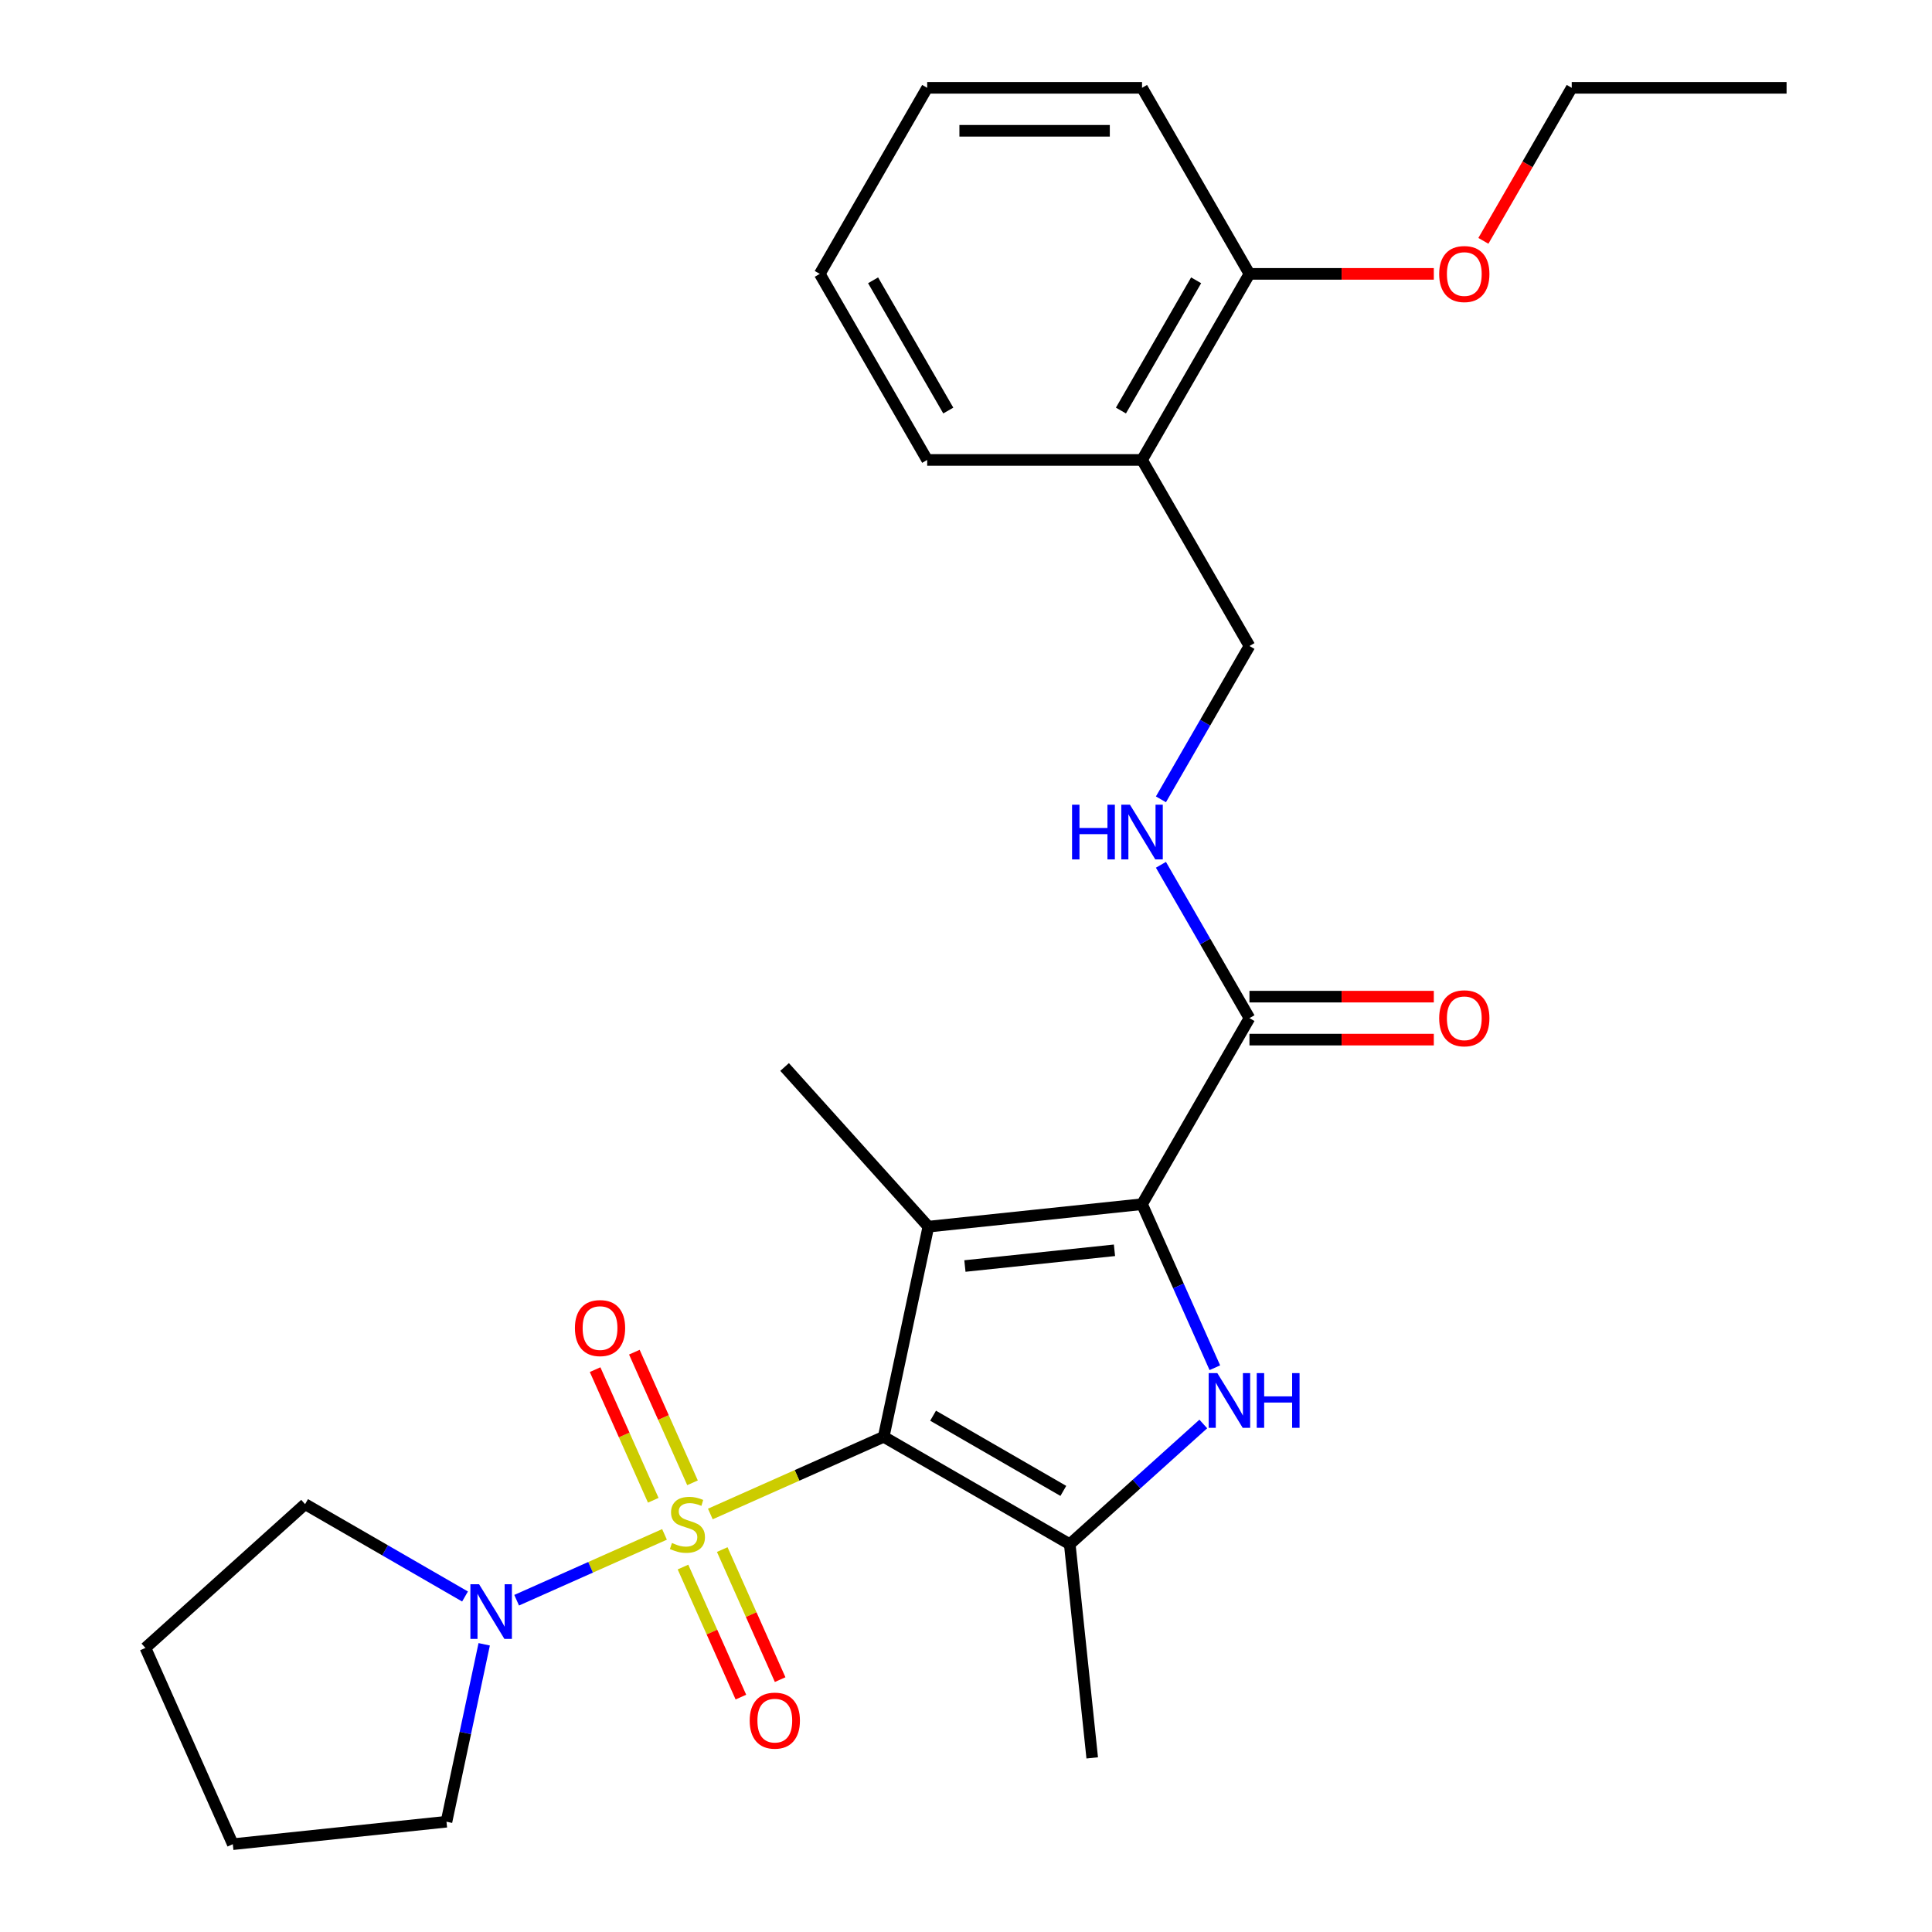 <?xml version='1.0' encoding='iso-8859-1'?>
<svg version='1.1' baseProfile='full'
              xmlns='http://www.w3.org/2000/svg'
                      xmlns:rdkit='http://www.rdkit.org/xml'
                      xmlns:xlink='http://www.w3.org/1999/xlink'
                  xml:space='preserve'
width='1000px' height='1000px' viewBox='0 0 1000 1000'>
<!-- END OF HEADER -->
<rect style='opacity:1.0;fill:#FFFFFF;stroke:none' width='1000' height='1000' x='0' y='0'> </rect>
<path class='bond-0' d='M 457.399,743.686 L 412.534,763.661' style='fill:none;fill-rule:evenodd;stroke:#000000;stroke-width:6px;stroke-linecap:butt;stroke-linejoin:miter;stroke-opacity:1' />
<path class='bond-0' d='M 412.534,763.661 L 367.669,783.636' style='fill:none;fill-rule:evenodd;stroke:#CCCC00;stroke-width:6px;stroke-linecap:butt;stroke-linejoin:miter;stroke-opacity:1' />
<path class='bond-1' d='M 457.399,743.686 L 480.52,634.912' style='fill:none;fill-rule:evenodd;stroke:#000000;stroke-width:6px;stroke-linecap:butt;stroke-linejoin:miter;stroke-opacity:1' />
<path class='bond-4' d='M 457.399,743.686 L 553.705,799.288' style='fill:none;fill-rule:evenodd;stroke:#000000;stroke-width:6px;stroke-linecap:butt;stroke-linejoin:miter;stroke-opacity:1' />
<path class='bond-4' d='M 482.965,732.765 L 550.379,771.687' style='fill:none;fill-rule:evenodd;stroke:#000000;stroke-width:6px;stroke-linecap:butt;stroke-linejoin:miter;stroke-opacity:1' />
<path class='bond-5' d='M 343.949,794.197 L 305.682,811.235' style='fill:none;fill-rule:evenodd;stroke:#CCCC00;stroke-width:6px;stroke-linecap:butt;stroke-linejoin:miter;stroke-opacity:1' />
<path class='bond-5' d='M 305.682,811.235 L 267.415,828.272' style='fill:none;fill-rule:evenodd;stroke:#0000FF;stroke-width:6px;stroke-linecap:butt;stroke-linejoin:miter;stroke-opacity:1' />
<path class='bond-7' d='M 358.444,767.494 L 343.392,733.687' style='fill:none;fill-rule:evenodd;stroke:#CCCC00;stroke-width:6px;stroke-linecap:butt;stroke-linejoin:miter;stroke-opacity:1' />
<path class='bond-7' d='M 343.392,733.687 L 328.341,699.881' style='fill:none;fill-rule:evenodd;stroke:#FF0000;stroke-width:6px;stroke-linecap:butt;stroke-linejoin:miter;stroke-opacity:1' />
<path class='bond-7' d='M 338.126,776.54 L 323.074,742.734' style='fill:none;fill-rule:evenodd;stroke:#CCCC00;stroke-width:6px;stroke-linecap:butt;stroke-linejoin:miter;stroke-opacity:1' />
<path class='bond-7' d='M 323.074,742.734 L 308.023,708.927' style='fill:none;fill-rule:evenodd;stroke:#FF0000;stroke-width:6px;stroke-linecap:butt;stroke-linejoin:miter;stroke-opacity:1' />
<path class='bond-8' d='M 353.513,811.1 L 368.498,844.756' style='fill:none;fill-rule:evenodd;stroke:#CCCC00;stroke-width:6px;stroke-linecap:butt;stroke-linejoin:miter;stroke-opacity:1' />
<path class='bond-8' d='M 368.498,844.756 L 383.483,878.413' style='fill:none;fill-rule:evenodd;stroke:#FF0000;stroke-width:6px;stroke-linecap:butt;stroke-linejoin:miter;stroke-opacity:1' />
<path class='bond-8' d='M 373.831,802.054 L 388.816,835.71' style='fill:none;fill-rule:evenodd;stroke:#CCCC00;stroke-width:6px;stroke-linecap:butt;stroke-linejoin:miter;stroke-opacity:1' />
<path class='bond-8' d='M 388.816,835.71 L 403.801,869.367' style='fill:none;fill-rule:evenodd;stroke:#FF0000;stroke-width:6px;stroke-linecap:butt;stroke-linejoin:miter;stroke-opacity:1' />
<path class='bond-2' d='M 480.52,634.912 L 591.115,623.288' style='fill:none;fill-rule:evenodd;stroke:#000000;stroke-width:6px;stroke-linecap:butt;stroke-linejoin:miter;stroke-opacity:1' />
<path class='bond-2' d='M 499.434,655.287 L 576.85,647.15' style='fill:none;fill-rule:evenodd;stroke:#000000;stroke-width:6px;stroke-linecap:butt;stroke-linejoin:miter;stroke-opacity:1' />
<path class='bond-14' d='M 480.52,634.912 L 406.11,552.271' style='fill:none;fill-rule:evenodd;stroke:#000000;stroke-width:6px;stroke-linecap:butt;stroke-linejoin:miter;stroke-opacity:1' />
<path class='bond-6' d='M 591.115,623.288 L 646.717,526.982' style='fill:none;fill-rule:evenodd;stroke:#000000;stroke-width:6px;stroke-linecap:butt;stroke-linejoin:miter;stroke-opacity:1' />
<path class='bond-27' d='M 591.115,623.288 L 609.959,665.613' style='fill:none;fill-rule:evenodd;stroke:#000000;stroke-width:6px;stroke-linecap:butt;stroke-linejoin:miter;stroke-opacity:1' />
<path class='bond-27' d='M 609.959,665.613 L 628.803,707.938' style='fill:none;fill-rule:evenodd;stroke:#0000FF;stroke-width:6px;stroke-linecap:butt;stroke-linejoin:miter;stroke-opacity:1' />
<path class='bond-3' d='M 622.825,737.051 L 588.265,768.17' style='fill:none;fill-rule:evenodd;stroke:#0000FF;stroke-width:6px;stroke-linecap:butt;stroke-linejoin:miter;stroke-opacity:1' />
<path class='bond-3' d='M 588.265,768.17 L 553.705,799.288' style='fill:none;fill-rule:evenodd;stroke:#000000;stroke-width:6px;stroke-linecap:butt;stroke-linejoin:miter;stroke-opacity:1' />
<path class='bond-15' d='M 553.705,799.288 L 565.329,909.883' style='fill:none;fill-rule:evenodd;stroke:#000000;stroke-width:6px;stroke-linecap:butt;stroke-linejoin:miter;stroke-opacity:1' />
<path class='bond-16' d='M 250.619,851.088 L 240.859,897.005' style='fill:none;fill-rule:evenodd;stroke:#0000FF;stroke-width:6px;stroke-linecap:butt;stroke-linejoin:miter;stroke-opacity:1' />
<path class='bond-16' d='M 240.859,897.005 L 231.099,942.921' style='fill:none;fill-rule:evenodd;stroke:#000000;stroke-width:6px;stroke-linecap:butt;stroke-linejoin:miter;stroke-opacity:1' />
<path class='bond-17' d='M 240.699,826.342 L 199.306,802.444' style='fill:none;fill-rule:evenodd;stroke:#0000FF;stroke-width:6px;stroke-linecap:butt;stroke-linejoin:miter;stroke-opacity:1' />
<path class='bond-17' d='M 199.306,802.444 L 157.914,778.545' style='fill:none;fill-rule:evenodd;stroke:#000000;stroke-width:6px;stroke-linecap:butt;stroke-linejoin:miter;stroke-opacity:1' />
<path class='bond-9' d='M 646.717,526.982 L 623.806,487.3' style='fill:none;fill-rule:evenodd;stroke:#000000;stroke-width:6px;stroke-linecap:butt;stroke-linejoin:miter;stroke-opacity:1' />
<path class='bond-9' d='M 623.806,487.3 L 600.895,447.617' style='fill:none;fill-rule:evenodd;stroke:#0000FF;stroke-width:6px;stroke-linecap:butt;stroke-linejoin:miter;stroke-opacity:1' />
<path class='bond-12' d='M 646.717,538.103 L 694.429,538.103' style='fill:none;fill-rule:evenodd;stroke:#000000;stroke-width:6px;stroke-linecap:butt;stroke-linejoin:miter;stroke-opacity:1' />
<path class='bond-12' d='M 694.429,538.103 L 742.141,538.103' style='fill:none;fill-rule:evenodd;stroke:#FF0000;stroke-width:6px;stroke-linecap:butt;stroke-linejoin:miter;stroke-opacity:1' />
<path class='bond-12' d='M 646.717,515.862 L 694.429,515.862' style='fill:none;fill-rule:evenodd;stroke:#000000;stroke-width:6px;stroke-linecap:butt;stroke-linejoin:miter;stroke-opacity:1' />
<path class='bond-12' d='M 694.429,515.862 L 742.141,515.862' style='fill:none;fill-rule:evenodd;stroke:#FF0000;stroke-width:6px;stroke-linecap:butt;stroke-linejoin:miter;stroke-opacity:1' />
<path class='bond-11' d='M 600.895,413.737 L 623.806,374.054' style='fill:none;fill-rule:evenodd;stroke:#0000FF;stroke-width:6px;stroke-linecap:butt;stroke-linejoin:miter;stroke-opacity:1' />
<path class='bond-11' d='M 623.806,374.054 L 646.717,334.371' style='fill:none;fill-rule:evenodd;stroke:#000000;stroke-width:6px;stroke-linecap:butt;stroke-linejoin:miter;stroke-opacity:1' />
<path class='bond-10' d='M 591.115,238.066 L 646.717,334.371' style='fill:none;fill-rule:evenodd;stroke:#000000;stroke-width:6px;stroke-linecap:butt;stroke-linejoin:miter;stroke-opacity:1' />
<path class='bond-13' d='M 591.115,238.066 L 646.717,141.76' style='fill:none;fill-rule:evenodd;stroke:#000000;stroke-width:6px;stroke-linecap:butt;stroke-linejoin:miter;stroke-opacity:1' />
<path class='bond-13' d='M 580.194,212.499 L 619.115,145.086' style='fill:none;fill-rule:evenodd;stroke:#000000;stroke-width:6px;stroke-linecap:butt;stroke-linejoin:miter;stroke-opacity:1' />
<path class='bond-19' d='M 591.115,238.066 L 479.911,238.066' style='fill:none;fill-rule:evenodd;stroke:#000000;stroke-width:6px;stroke-linecap:butt;stroke-linejoin:miter;stroke-opacity:1' />
<path class='bond-18' d='M 646.717,141.76 L 694.429,141.76' style='fill:none;fill-rule:evenodd;stroke:#000000;stroke-width:6px;stroke-linecap:butt;stroke-linejoin:miter;stroke-opacity:1' />
<path class='bond-18' d='M 694.429,141.76 L 742.141,141.76' style='fill:none;fill-rule:evenodd;stroke:#FF0000;stroke-width:6px;stroke-linecap:butt;stroke-linejoin:miter;stroke-opacity:1' />
<path class='bond-20' d='M 646.717,141.76 L 591.115,45.455' style='fill:none;fill-rule:evenodd;stroke:#000000;stroke-width:6px;stroke-linecap:butt;stroke-linejoin:miter;stroke-opacity:1' />
<path class='bond-22' d='M 231.099,942.921 L 120.504,954.545' style='fill:none;fill-rule:evenodd;stroke:#000000;stroke-width:6px;stroke-linecap:butt;stroke-linejoin:miter;stroke-opacity:1' />
<path class='bond-23' d='M 157.914,778.545 L 75.273,852.955' style='fill:none;fill-rule:evenodd;stroke:#000000;stroke-width:6px;stroke-linecap:butt;stroke-linejoin:miter;stroke-opacity:1' />
<path class='bond-21' d='M 767.794,124.66 L 790.658,85.057' style='fill:none;fill-rule:evenodd;stroke:#FF0000;stroke-width:6px;stroke-linecap:butt;stroke-linejoin:miter;stroke-opacity:1' />
<path class='bond-21' d='M 790.658,85.057 L 813.523,45.455' style='fill:none;fill-rule:evenodd;stroke:#000000;stroke-width:6px;stroke-linecap:butt;stroke-linejoin:miter;stroke-opacity:1' />
<path class='bond-25' d='M 479.911,238.066 L 424.309,141.76' style='fill:none;fill-rule:evenodd;stroke:#000000;stroke-width:6px;stroke-linecap:butt;stroke-linejoin:miter;stroke-opacity:1' />
<path class='bond-25' d='M 490.831,212.499 L 451.91,145.086' style='fill:none;fill-rule:evenodd;stroke:#000000;stroke-width:6px;stroke-linecap:butt;stroke-linejoin:miter;stroke-opacity:1' />
<path class='bond-29' d='M 591.115,45.455 L 479.911,45.455' style='fill:none;fill-rule:evenodd;stroke:#000000;stroke-width:6px;stroke-linecap:butt;stroke-linejoin:miter;stroke-opacity:1' />
<path class='bond-29' d='M 574.434,67.695 L 496.591,67.695' style='fill:none;fill-rule:evenodd;stroke:#000000;stroke-width:6px;stroke-linecap:butt;stroke-linejoin:miter;stroke-opacity:1' />
<path class='bond-24' d='M 813.523,45.455 L 924.727,45.455' style='fill:none;fill-rule:evenodd;stroke:#000000;stroke-width:6px;stroke-linecap:butt;stroke-linejoin:miter;stroke-opacity:1' />
<path class='bond-28' d='M 120.504,954.545 L 75.273,852.955' style='fill:none;fill-rule:evenodd;stroke:#000000;stroke-width:6px;stroke-linecap:butt;stroke-linejoin:miter;stroke-opacity:1' />
<path class='bond-26' d='M 424.309,141.76 L 479.911,45.455' style='fill:none;fill-rule:evenodd;stroke:#000000;stroke-width:6px;stroke-linecap:butt;stroke-linejoin:miter;stroke-opacity:1' />
<path  class='atom-1' d='M 347.809 798.637
Q 348.129 798.757, 349.449 799.317
Q 350.769 799.877, 352.209 800.237
Q 353.689 800.557, 355.129 800.557
Q 357.809 800.557, 359.369 799.277
Q 360.929 797.957, 360.929 795.677
Q 360.929 794.117, 360.129 793.157
Q 359.369 792.197, 358.169 791.677
Q 356.969 791.157, 354.969 790.557
Q 352.449 789.797, 350.929 789.077
Q 349.449 788.357, 348.369 786.837
Q 347.329 785.317, 347.329 782.757
Q 347.329 779.197, 349.729 776.997
Q 352.169 774.797, 356.969 774.797
Q 360.249 774.797, 363.969 776.357
L 363.049 779.437
Q 359.649 778.037, 357.089 778.037
Q 354.329 778.037, 352.809 779.197
Q 351.289 780.317, 351.329 782.277
Q 351.329 783.797, 352.089 784.717
Q 352.889 785.637, 354.009 786.157
Q 355.169 786.677, 357.089 787.277
Q 359.649 788.077, 361.169 788.877
Q 362.689 789.677, 363.769 791.317
Q 364.889 792.917, 364.889 795.677
Q 364.889 799.597, 362.249 801.717
Q 359.649 803.797, 355.289 803.797
Q 352.769 803.797, 350.849 803.237
Q 348.969 802.717, 346.729 801.797
L 347.809 798.637
' fill='#CCCC00'/>
<path  class='atom-4' d='M 630.086 710.718
L 639.366 725.718
Q 640.286 727.198, 641.766 729.878
Q 643.246 732.558, 643.326 732.718
L 643.326 710.718
L 647.086 710.718
L 647.086 739.038
L 643.206 739.038
L 633.246 722.638
Q 632.086 720.718, 630.846 718.518
Q 629.646 716.318, 629.286 715.638
L 629.286 739.038
L 625.606 739.038
L 625.606 710.718
L 630.086 710.718
' fill='#0000FF'/>
<path  class='atom-4' d='M 650.486 710.718
L 654.326 710.718
L 654.326 722.758
L 668.806 722.758
L 668.806 710.718
L 672.646 710.718
L 672.646 739.038
L 668.806 739.038
L 668.806 725.958
L 654.326 725.958
L 654.326 739.038
L 650.486 739.038
L 650.486 710.718
' fill='#0000FF'/>
<path  class='atom-6' d='M 247.959 819.987
L 257.239 834.987
Q 258.159 836.467, 259.639 839.147
Q 261.119 841.827, 261.199 841.987
L 261.199 819.987
L 264.959 819.987
L 264.959 848.307
L 261.079 848.307
L 251.119 831.907
Q 249.959 829.987, 248.719 827.787
Q 247.519 825.587, 247.159 824.907
L 247.159 848.307
L 243.479 848.307
L 243.479 819.987
L 247.959 819.987
' fill='#0000FF'/>
<path  class='atom-8' d='M 297.578 687.407
Q 297.578 680.607, 300.938 676.807
Q 304.298 673.007, 310.578 673.007
Q 316.858 673.007, 320.218 676.807
Q 323.578 680.607, 323.578 687.407
Q 323.578 694.287, 320.178 698.207
Q 316.778 702.087, 310.578 702.087
Q 304.338 702.087, 300.938 698.207
Q 297.578 694.327, 297.578 687.407
M 310.578 698.887
Q 314.898 698.887, 317.218 696.007
Q 319.578 693.087, 319.578 687.407
Q 319.578 681.847, 317.218 679.047
Q 314.898 676.207, 310.578 676.207
Q 306.258 676.207, 303.898 679.007
Q 301.578 681.807, 301.578 687.407
Q 301.578 693.127, 303.898 696.007
Q 306.258 698.887, 310.578 698.887
' fill='#FF0000'/>
<path  class='atom-9' d='M 388.04 890.587
Q 388.04 883.787, 391.4 879.987
Q 394.76 876.187, 401.04 876.187
Q 407.32 876.187, 410.68 879.987
Q 414.04 883.787, 414.04 890.587
Q 414.04 897.467, 410.64 901.387
Q 407.24 905.267, 401.04 905.267
Q 394.8 905.267, 391.4 901.387
Q 388.04 897.507, 388.04 890.587
M 401.04 902.067
Q 405.36 902.067, 407.68 899.187
Q 410.04 896.267, 410.04 890.587
Q 410.04 885.027, 407.68 882.227
Q 405.36 879.387, 401.04 879.387
Q 396.72 879.387, 394.36 882.187
Q 392.04 884.987, 392.04 890.587
Q 392.04 896.307, 394.36 899.187
Q 396.72 902.067, 401.04 902.067
' fill='#FF0000'/>
<path  class='atom-10' d='M 554.895 416.517
L 558.735 416.517
L 558.735 428.557
L 573.215 428.557
L 573.215 416.517
L 577.055 416.517
L 577.055 444.837
L 573.215 444.837
L 573.215 431.757
L 558.735 431.757
L 558.735 444.837
L 554.895 444.837
L 554.895 416.517
' fill='#0000FF'/>
<path  class='atom-10' d='M 584.855 416.517
L 594.135 431.517
Q 595.055 432.997, 596.535 435.677
Q 598.015 438.357, 598.095 438.517
L 598.095 416.517
L 601.855 416.517
L 601.855 444.837
L 597.975 444.837
L 588.015 428.437
Q 586.855 426.517, 585.615 424.317
Q 584.415 422.117, 584.055 421.437
L 584.055 444.837
L 580.375 444.837
L 580.375 416.517
L 584.855 416.517
' fill='#0000FF'/>
<path  class='atom-13' d='M 744.921 527.062
Q 744.921 520.262, 748.281 516.462
Q 751.641 512.662, 757.921 512.662
Q 764.201 512.662, 767.561 516.462
Q 770.921 520.262, 770.921 527.062
Q 770.921 533.942, 767.521 537.862
Q 764.121 541.742, 757.921 541.742
Q 751.681 541.742, 748.281 537.862
Q 744.921 533.982, 744.921 527.062
M 757.921 538.542
Q 762.241 538.542, 764.561 535.662
Q 766.921 532.742, 766.921 527.062
Q 766.921 521.502, 764.561 518.702
Q 762.241 515.862, 757.921 515.862
Q 753.601 515.862, 751.241 518.662
Q 748.921 521.462, 748.921 527.062
Q 748.921 532.782, 751.241 535.662
Q 753.601 538.542, 757.921 538.542
' fill='#FF0000'/>
<path  class='atom-19' d='M 744.921 141.84
Q 744.921 135.04, 748.281 131.24
Q 751.641 127.44, 757.921 127.44
Q 764.201 127.44, 767.561 131.24
Q 770.921 135.04, 770.921 141.84
Q 770.921 148.72, 767.521 152.64
Q 764.121 156.52, 757.921 156.52
Q 751.681 156.52, 748.281 152.64
Q 744.921 148.76, 744.921 141.84
M 757.921 153.32
Q 762.241 153.32, 764.561 150.44
Q 766.921 147.52, 766.921 141.84
Q 766.921 136.28, 764.561 133.48
Q 762.241 130.64, 757.921 130.64
Q 753.601 130.64, 751.241 133.44
Q 748.921 136.24, 748.921 141.84
Q 748.921 147.56, 751.241 150.44
Q 753.601 153.32, 757.921 153.32
' fill='#FF0000'/>
</svg>
